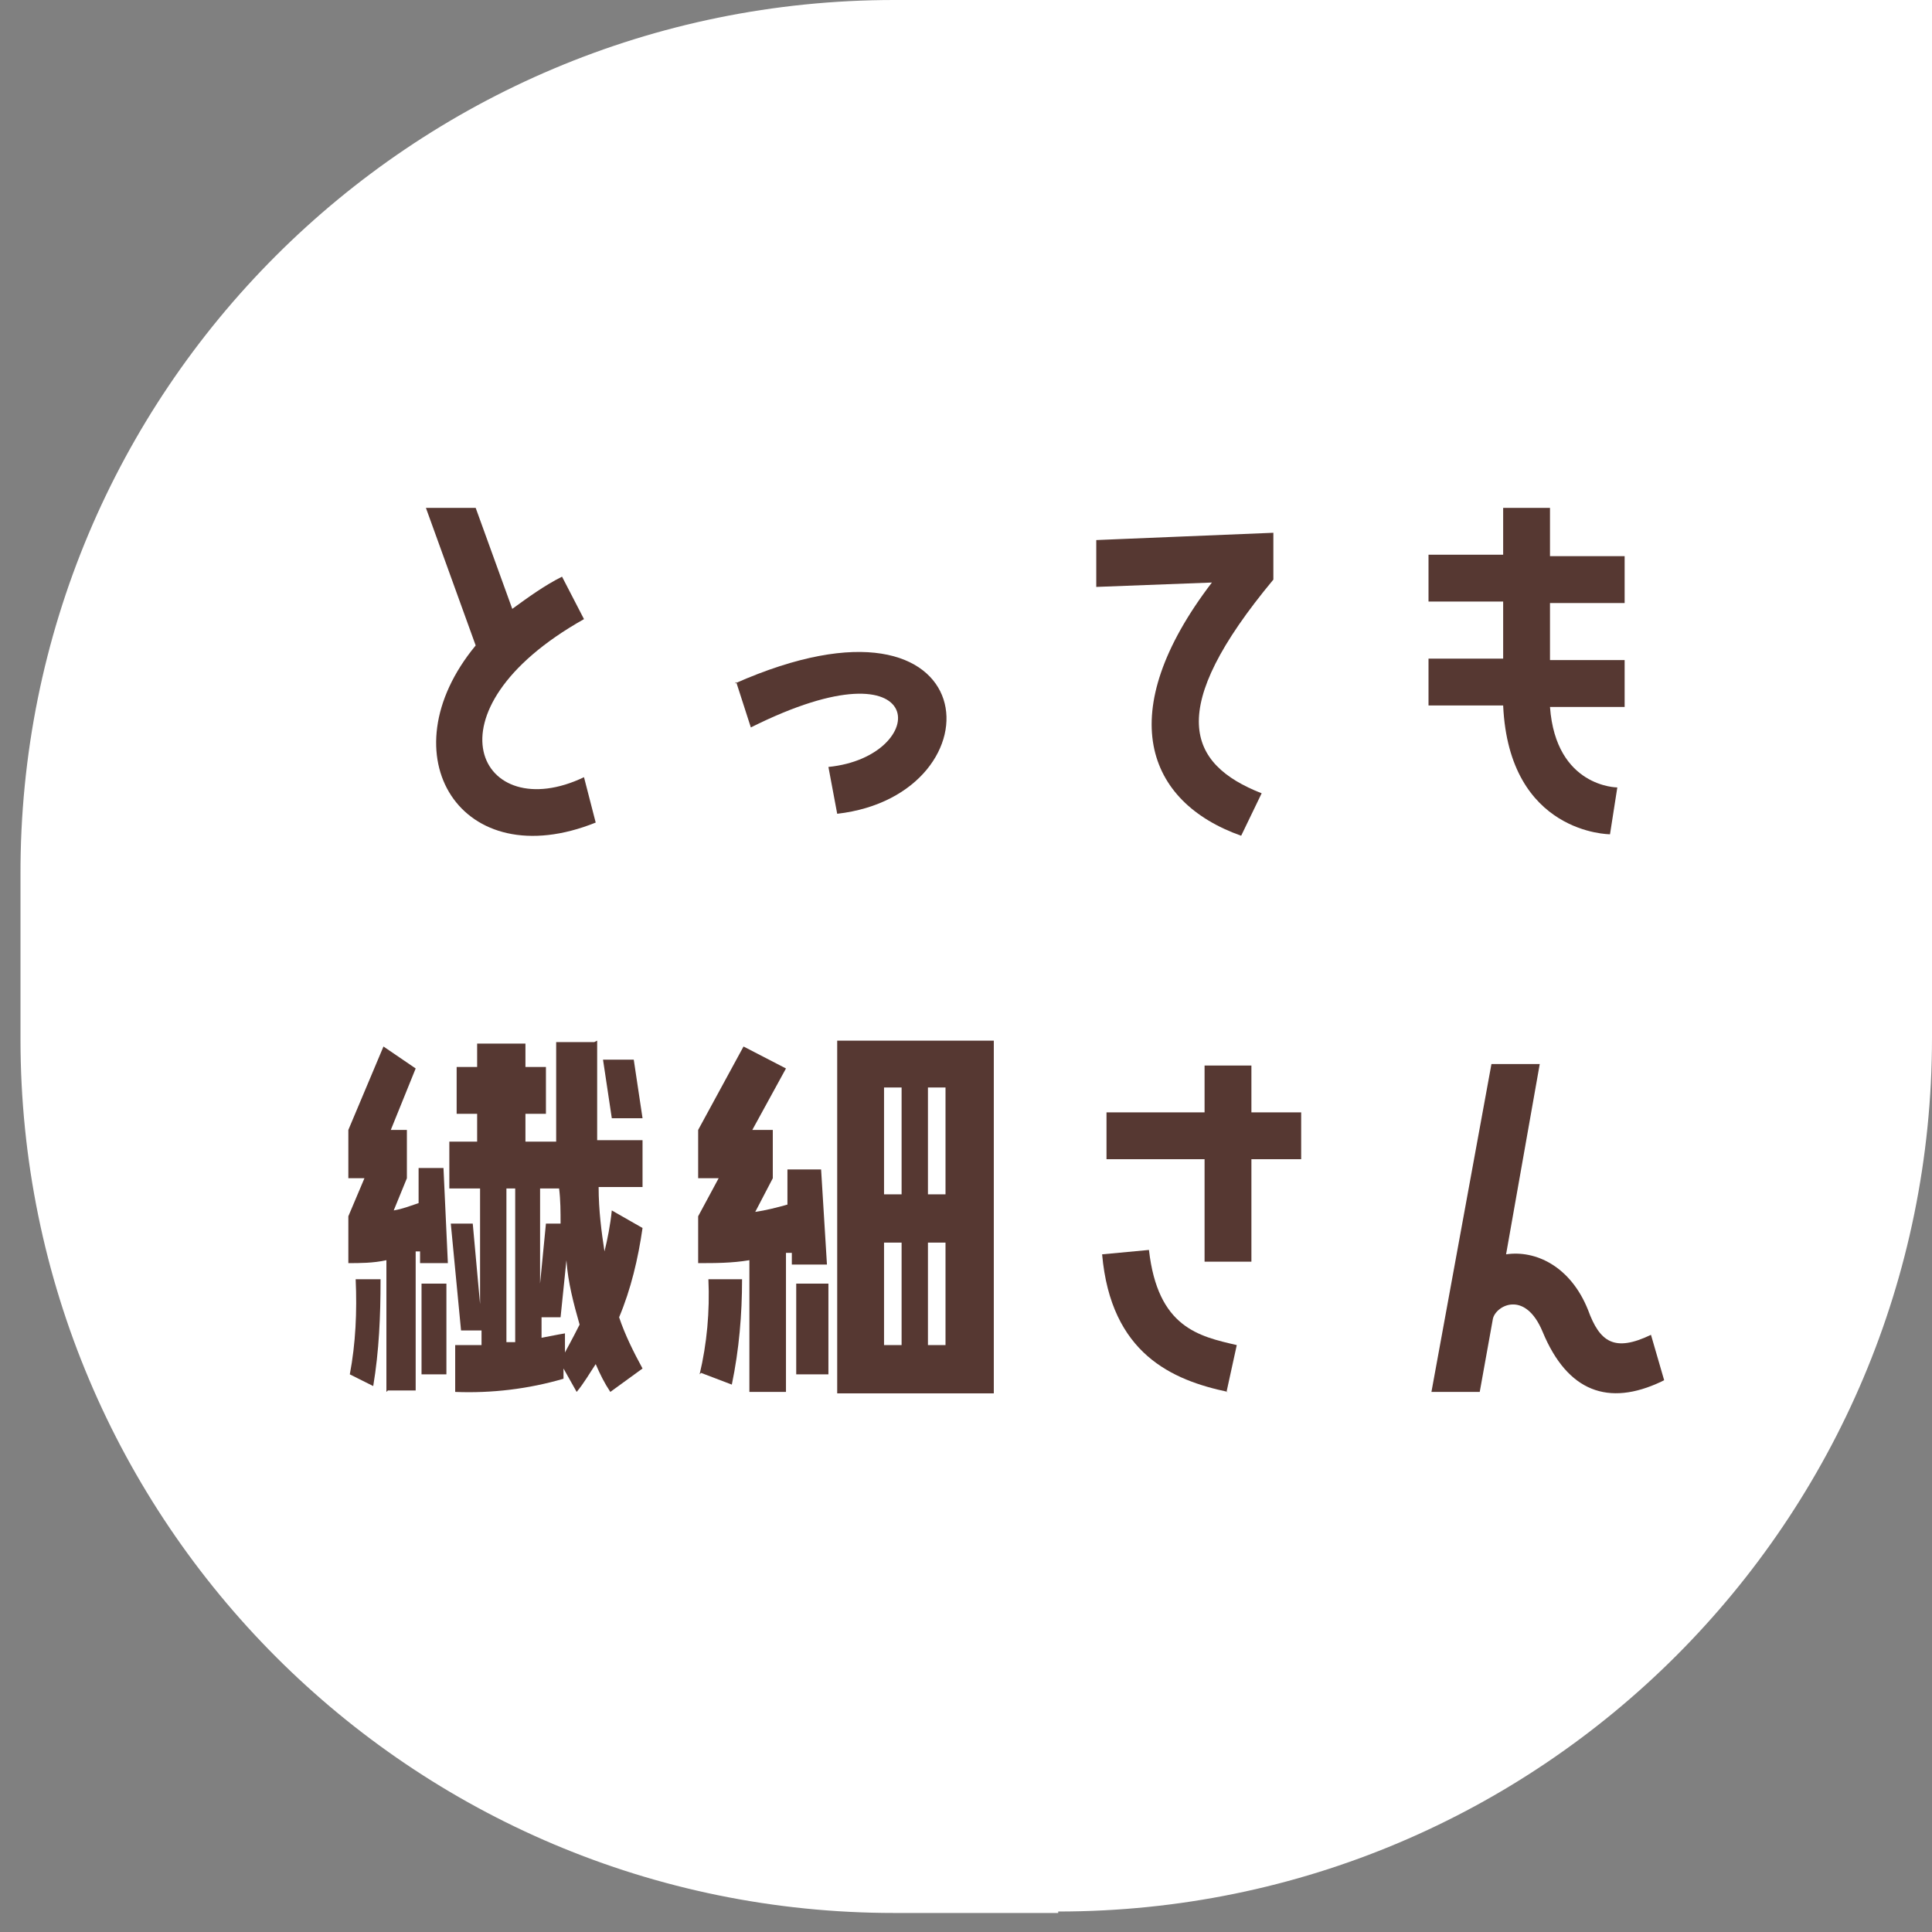 <?xml version="1.0" encoding="UTF-8"?>
<svg id="_レイヤー_1" data-name="レイヤー_1" xmlns="http://www.w3.org/2000/svg" version="1.1" viewBox="0 0 132 132">
  <rect x="0" y="0" width="132" height="132" fill="#808080" stroke="none"/>
  <!-- Generator: Adobe Illustrator 29.0.0, SVG Export Plug-In . SVG Version: 2.1.0 Build 186)  -->
  <defs>
    <style>
      .st0 {
        fill: #fff;
      }

      .st1 {
        fill: #563832;
      }
    </style>
  </defs>
  <g id="_グループ_497" data-name="グループ_497">
    <path id="_パス_536" data-name="パス_536" class="st0" d="M72.3,130.7h-11.2c-33,0-59.7-26.7-59.7-59.7h0v-11.2C1.3,26.7,28.1,0,61.1,0h70.9v70.9c0,33-26.7,59.7-59.7,59.7"/>
    <path id="_パス_537" data-name="パス_537" class="st1" d="M39.9,42.3c-11.2,6.3-7.1,14.2,0,10.8l.8,3.1c-9.2,3.7-14.4-4.6-8.2-12.1l-3.4-9.4h3.4l2.5,6.9c1.1-.8,2.2-1.6,3.4-2.2l1.5,2.9Z"/>
    <path id="_パス_538" data-name="パス_538" class="st1" d="M50.2,46.7c17.4-7.7,18.3,7.6,7,8.9l-.6-3.2c7-.7,7.1-8.9-5.3-2.7l-1-3.1Z"/>
    <path id="_パス_539" data-name="パス_539" class="st1" d="M87,36.4v3.2c-7.4,8.9-5.9,12.6-.8,14.6l-1.4,2.9c-6.5-2.3-8.8-8.4-2-17.3l-7.9.3v-3.2c-.1,0,12.1-.5,12.1-.5Z"/>
    <path id="_パス_540" data-name="パス_540" class="st1" d="M105.9,34.8v3.2h5.1v3.2h-5.1v3.9h5.1v3.2h-5.1c.4,5.5,4.6,5.5,4.6,5.5l-.5,3.2s-6.9,0-7.3-8.8h-5.1v-3.2h5.1v-3.9h-5.1v-3.2h5.1v-3.2h3.2Z"/>
    <path id="_パス_541" data-name="パス_541" class="st1" d="M26.4,95.1v-9c-.9.2-1.8.2-2.6.2v-3.2l1.1-2.6h-1.1v-3.3l2.4-5.7,2.2,1.5-1.7,4.2h1.1v3.3l-.9,2.2c.6-.1,1.1-.3,1.7-.5v-2.4c-.1,0,1.7,0,1.7,0l.3,6.5h-1.9v-.8s-.3,0-.3,0v9.5h-1.9ZM26,87.5c0,2.4-.1,4.8-.5,7.2l-1.6-.8c.4-2.1.5-4.3.4-6.5h1.7ZM30.5,93.9h-1.7v-6.2h1.7v6.2ZM40.8,71.1c0,2.6,0,4.8,0,6.8h3.1v3.2h-3c0,1.6.2,3.1.4,4.4.2-.8.4-1.8.5-2.8l2.1,1.2c-.3,2.1-.8,4.2-1.6,6.1.4,1.2,1,2.4,1.6,3.5l-2.2,1.6c-.4-.6-.7-1.2-1-1.9-.4.6-.8,1.3-1.3,1.9l-.9-1.6v.7c-2.4.7-4.9,1-7.4.9v-3.2c.6,0,1.2,0,1.8,0v-1h-1.4l-.7-7.3h1.5l.5,5.5v-7.9h-2.1v-3.2h1.9v-1.9h-1.4v-3.2h1.4v-1.6h3.3v1.6h1.4v3.2h-1.4v1.9h2.1c0-2,0-4.2,0-6.8h2.6ZM35.2,81.2h-.6v10.5c.2,0,.4,0,.6,0v-10.4ZM36.9,81.2v6.5l.4-4.1h1c0-.8,0-1.6-.1-2.4h-1.3ZM38.5,92.6c.2-.4.6-1.1,1.1-2.1-.4-1.4-.8-2.9-.9-4.4l-.4,3.9h-1.3v1.4c1-.2,1.6-.3,1.6-.3v1.6ZM41.2,72.4h2.1l.6,4h-2.1l-.6-4Z"/>
    <path id="_パス_542" data-name="パス_542" class="st1" d="M53.7,79.9h2.4l.4,6.5h-2.4v-.8c0,0-.4,0-.4,0v9.5h-2.5v-9c-1.2.2-2.3.2-3.5.2v-3.2l1.4-2.6h-1.4v-3.3l3.1-5.7,2.9,1.5-2.3,4.2h1.4v3.3l-1.2,2.3c.7-.1,1.5-.3,2.2-.5v-2.4ZM47.8,93.9c.5-2.1.7-4.3.6-6.5h2.3c0,2.4-.2,4.8-.7,7.2l-2.1-.8ZM54.4,87.7h2.2v6.2h-2.2v-6.2ZM57.2,71.1h10.7v24.1h-10.7v-24.1ZM60.4,81.6h1.2v-7.3h-1.2v7.3ZM60.4,91.9h1.2v-7h-1.2v7ZM63.4,81.6h1.2v-7.3h-1.2v7.3ZM63.4,91.9h1.2v-7h-1.2v7Z"/>
    <path id="_パス_543" data-name="パス_543" class="st1" d="M83.9,95.1c-3.8-.8-8-2.6-8.6-9.4l3.2-.3c.6,5.3,3.4,5.9,6,6.5l-.7,3.2ZM82.3,86.2v-7h-6.7v-3.2h6.7v-3.2h3.2v3.2h3.4v3.2h-3.4v7h-3.2Z"/>
    <path id="_パス_544" data-name="パス_544" class="st1" d="M113.5,94.4c-3.6,1.7-6.4.7-8.1-3.4-1.2-2.9-3.2-1.8-3.4-.9l-.9,5h-3.3l4.1-22.4h3.3l-2.3,13c2-.3,4.4.8,5.6,3.8.8,2.2,1.8,2.9,4.3,1.7l.9,3.1Z"/>
  </g>
</svg>